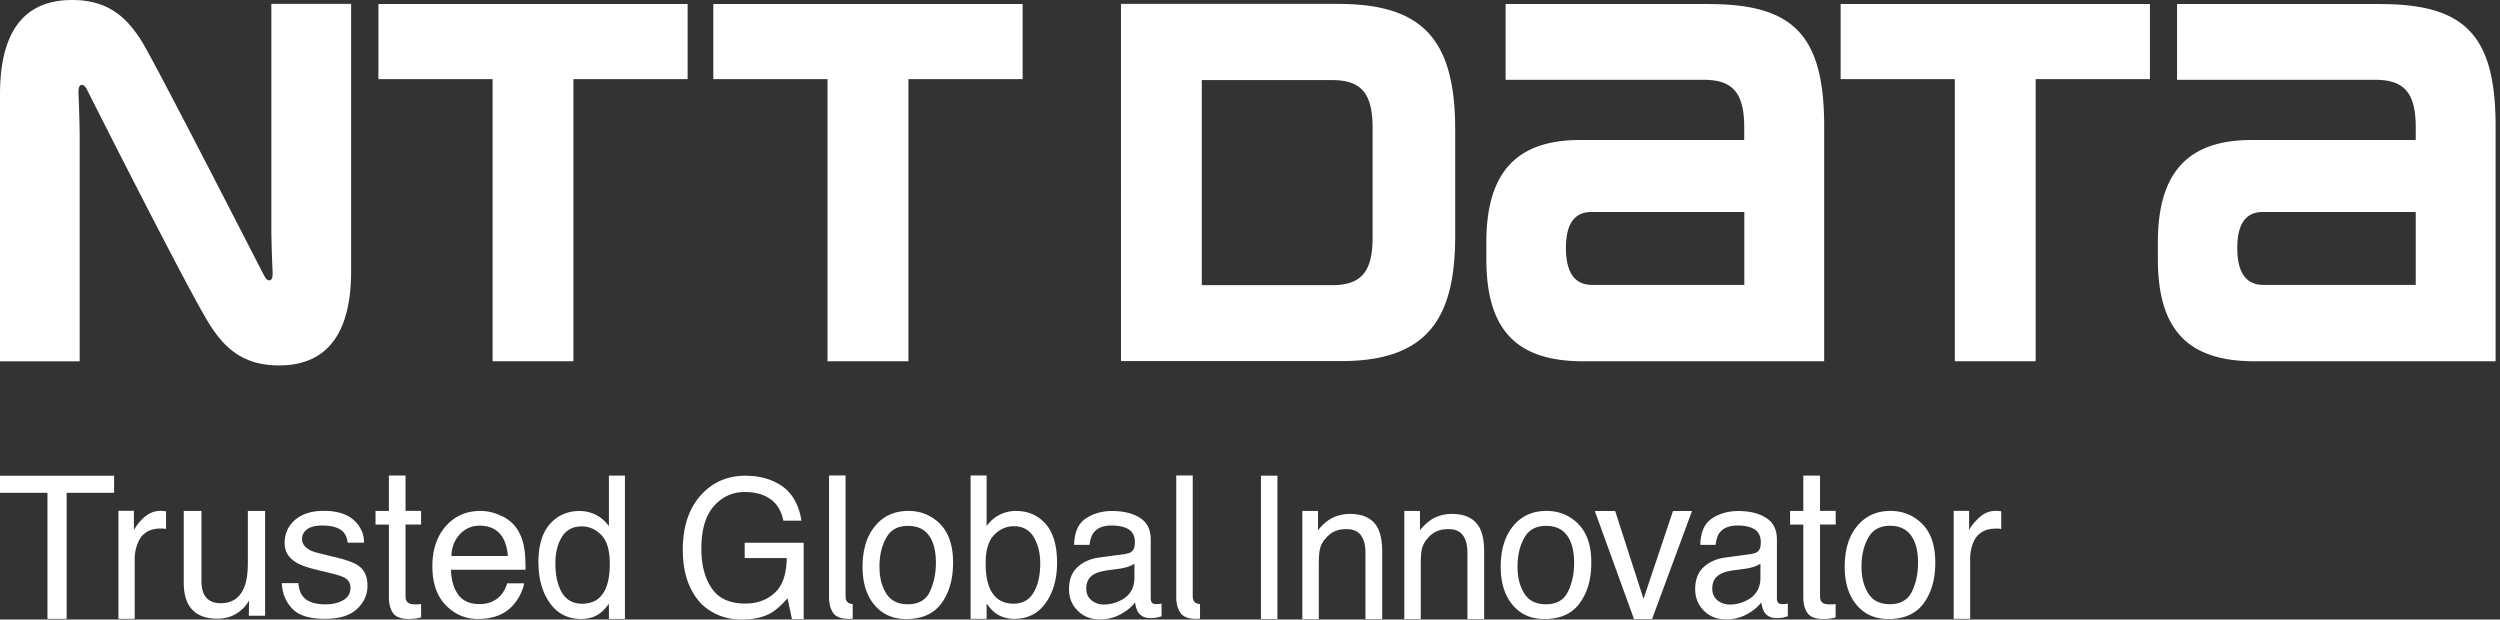 <svg width="230" height="57" fill="none" xmlns="http://www.w3.org/2000/svg"><rect width="100%" height="100%" fill="#333333" stroke="none"/><path d="M34.814.366v6.912H45.32v25.959h7.435V7.278h10.506V.366H34.814zM146.456 26.21c-1.126 0-2.389-.577-2.389-3.39 0-2.814 1.247-3.319 2.389-3.319h14.021v6.71h-14.021zM157.254.366h-18.736v6.977h18.233c2.673 0 3.718 1.22 3.718 4.376v1.163h-15.114c-5.751 0-8.611 2.886-8.611 9.409v1.553c0 6.717 2.965 9.393 8.918 9.393h22.162V11.629c0-8.279-2.721-11.255-10.587-11.255m50.982 25.836c-1.126 0-2.39-.577-2.39-3.39 0-2.814 1.256-3.319 2.39-3.319h14.029v6.71h-14.029zM219.016.366h-18.727v6.977h18.241c2.673 0 3.718 1.22 3.718 4.376v1.163h-15.114c-5.751 0-8.611 2.886-8.611 9.409v1.553c0 6.717 2.965 9.393 8.918 9.393h22.154V11.629c0-8.279-2.714-11.255-10.587-11.255M65.626.366v6.912h10.506v25.959h7.444V7.278h10.506V.366H65.626zm103.713 0v6.912h10.506v25.959h7.435V7.278h10.514V.366h-28.455zm-43.06 21.494c0 3.155-1.053 4.375-3.726 4.375h-11.988V7.368h11.988c2.673 0 3.726 1.22 3.726 4.375v10.125-.008zm7.598-.146v-9.832c0-8.62-3.329-11.524-10.83-11.524h-19.918V33.22h20.267c7.97 0 10.481-3.969 10.481-11.507zM24.324 25.406c-.162-.293-10.1-19.746-11.315-21.657C11.607 1.537 9.899 0 6.634 0 3.596 0 0 1.35 0 8.67v24.575h7.33V12.752c0-1.472-.089-3.652-.105-4.091-.016-.366 0-.708.187-.813.21-.122.42.081.567.35.137.276 9.355 18.574 11.315 21.664 1.401 2.204 3.11 3.757 6.375 3.757 3.037 0 6.634-1.366 6.634-8.677V.358h-7.339V20.86c0 1.472.09 3.66.114 4.09.016.366 0 .7-.187.814-.202.113-.42-.09-.559-.358m47.183 19.046c1.215.65 1.952 1.789 2.22 3.448h-1.661c-.195-.92-.608-1.586-1.223-2-.616-.432-1.401-.635-2.341-.635-1.126 0-2.066.43-2.835 1.301-.77.878-1.15 2.18-1.15 3.904 0 1.496.316 2.724.947 3.643.632.943 1.66 1.415 3.087 1.415 1.101 0 2-.325 2.721-.992.721-.659 1.077-1.716 1.102-3.196H68.51v-1.407h5.427v7.026H72.86l-.405-1.919c-.551.626-1.045 1.065-1.475 1.326-.72.422-1.644.634-2.754.634-1.433 0-2.68-.48-3.71-1.448-1.133-1.211-1.7-2.862-1.7-4.977 0-2.114.558-3.781 1.66-5.017 1.053-1.171 2.414-1.79 4.074-1.79 1.15 0 2.139.228 2.973.692l-.008-.008zm14.977 3.757c.794.805 1.19 1.984 1.19 3.537 0 1.554-.348 2.741-1.044 3.725-.705.984-1.79 1.48-3.264 1.48-1.232 0-2.212-.439-2.933-1.31-.729-.861-1.085-2.032-1.085-3.496 0-1.562.38-2.822 1.15-3.741.753-.935 1.79-1.399 3.07-1.399 1.15 0 2.122.407 2.924 1.204h-.008zm-.94 6.205c.365-.789.551-1.66.551-2.627 0-.87-.137-1.578-.397-2.114-.42-.87-1.15-1.293-2.179-1.293-.915 0-1.58.357-1.992 1.097-.413.732-.624 1.619-.624 2.644 0 1.024.21 1.813.624 2.48.413.659 1.077.992 1.984.992.996 0 1.677-.398 2.041-1.18h-.008zm59.649-6.205c.802.805 1.199 1.984 1.199 3.537 0 1.554-.349 2.741-1.053 3.725-.705.984-1.79 1.48-3.265 1.48-1.231 0-2.211-.439-2.932-1.31-.721-.861-1.085-2.032-1.085-3.496 0-1.562.38-2.822 1.142-3.741.761-.935 1.782-1.399 3.078-1.399 1.15 0 2.13.407 2.924 1.204h-.008zm-.932 6.205c.365-.789.551-1.66.551-2.627 0-.87-.138-1.578-.405-2.114-.421-.87-1.142-1.293-2.179-1.293-.915 0-1.587.357-2 1.097-.414.732-.624 1.619-.624 2.644 0 1.024.21 1.813.624 2.48.421.659 1.077.992 1.984.992.996 0 1.669-.398 2.041-1.18h.008zm-40.67-3.473c.348-.04.583-.187.705-.447.065-.138.105-.341.105-.61 0-.545-.186-.927-.551-1.171-.364-.236-.891-.366-1.579-.366-.794 0-1.345.228-1.677.675-.186.244-.308.626-.364 1.106H98.82c.025-1.163.389-1.976 1.078-2.431.688-.456 1.49-.684 2.405-.684 1.061 0 1.92.212 2.584.635.656.423.98 1.073.98 1.976v5.408c0 .17.033.309.097.398.065.098.203.147.405.147.073 0 .146 0 .227-.008.081 0 .17-.025.267-.041v1.171a4.798 4.798 0 01-.542.138 4.031 4.031 0 01-.502.025c-.519 0-.9-.196-1.134-.578a2.514 2.514 0 01-.26-.87c-.307.423-.753.78-1.328 1.098a3.887 3.887 0 01-1.904.472c-.834 0-1.522-.269-2.049-.805-.534-.529-.794-1.188-.794-1.985 0-.87.26-1.545.786-2.025.519-.48 1.207-.78 2.057-.886l2.414-.325-.008-.017zm-3.183 4.286c.324.26.696.39 1.142.39.526 0 1.045-.13 1.547-.382.842-.423 1.264-1.13 1.264-2.098V51.86a2.813 2.813 0 01-.713.317 5.518 5.518 0 01-.859.171l-.915.122c-.551.081-.964.203-1.239.366-.47.269-.705.708-.705 1.31 0 .455.162.82.478 1.081zm60.782-4.286c.349-.04.575-.187.697-.447.065-.138.097-.341.097-.61 0-.545-.186-.927-.551-1.171-.364-.236-.891-.366-1.571-.366-.786 0-1.345.228-1.677.675-.186.244-.299.626-.356 1.106h-1.41c.025-1.163.381-1.976 1.078-2.431.688-.456 1.498-.684 2.405-.684 1.062 0 1.92.212 2.576.635.656.423.989 1.073.989 1.976v5.408c0 .17.032.309.097.398.064.098.202.147.413.147.065 0 .137 0 .227-.008.089 0 .17-.025.267-.041v1.171a4.804 4.804 0 01-.543.138 4.01 4.01 0 01-.502.025c-.518 0-.899-.196-1.134-.578-.122-.211-.211-.496-.259-.87-.308.423-.754.78-1.329 1.098a3.895 3.895 0 01-1.911.472c-.835 0-1.523-.269-2.05-.805-.526-.529-.793-1.188-.793-1.985 0-.87.259-1.545.785-2.025.519-.48 1.207-.78 2.05-.886l2.413-.325-.008-.017zm-3.191 4.286c.316.26.697.39 1.142.39.535 0 1.045-.13 1.547-.382.843-.423 1.264-1.13 1.264-2.098V51.86a2.797 2.797 0 01-.713.317 5.518 5.518 0 01-.859.171l-.915.122c-.551.081-.964.203-1.239.366-.47.269-.705.708-.705 1.31 0 .455.162.82.478 1.081zM116.008 43.76h1.515v13.191h-1.515v-13.19zm3.807 3.245h1.442v1.781c.421-.537.875-.919 1.353-1.155a3.639 3.639 0 011.588-.35c1.279 0 2.146.456 2.592 1.367.243.504.372 1.204.372 2.139v6.172h-1.539v-6.075c0-.553-.081-1.008-.243-1.342-.267-.577-.753-.861-1.466-.861-.356 0-.656.032-.883.113-.413.122-.777.383-1.093.765a2.125 2.125 0 00-.494.919c-.081.325-.114.789-.114 1.382v5.1h-1.515v-9.956zm9.38 0h1.442v1.781c.429-.537.875-.919 1.353-1.155a3.637 3.637 0 011.587-.35c1.28 0 2.139.456 2.592 1.367.243.504.373 1.204.373 2.139v6.172h-1.539v-6.075c0-.553-.081-1.008-.243-1.342-.267-.577-.753-.861-1.466-.861-.357 0-.656.032-.883.113-.413.122-.786.383-1.094.765a2.225 2.225 0 00-.494.919c-.081.325-.113.789-.113 1.382v5.1h-1.515v-9.956zm19.4.008l2.608 8.084 2.713-8.084h1.75l-3.677 9.938h-1.661l-3.604-9.938h1.871zm17.318-3.26h1.53v3.244h1.442v1.26h-1.442v6.612c0 .317.106.529.316.635.122.065.316.097.592.097h.235c.089 0 .186-.016.291-.032v1.228c-.17.057-.356.09-.542.122a4.737 4.737 0 01-.608.032c-.705 0-1.183-.195-1.442-.553-.251-.374-.381-.854-.381-1.44v-6.692h-1.215v-1.26h1.215V43.76l.009-.008zm10.935 4.448c.793.805 1.198 1.984 1.198 3.545 0 1.562-.348 2.741-1.044 3.725-.705.984-1.799 1.48-3.273 1.48-1.231 0-2.203-.439-2.932-1.31-.721-.861-1.085-2.032-1.085-3.496 0-1.57.38-2.822 1.142-3.741.769-.935 1.79-1.399 3.078-1.399 1.15 0 2.122.407 2.924 1.204l-.008-.008zm-.94 6.205c.373-.781.551-1.651.551-2.627 0-.87-.13-1.578-.405-2.115-.421-.87-1.15-1.293-2.171-1.293-.915 0-1.58.358-2.001 1.098-.413.732-.623 1.619-.623 2.643 0 1.025.21 1.822.623 2.48.413.668 1.078.993 1.985.993.988 0 1.668-.399 2.041-1.18zm3.823-7.409h1.426v1.79c.121-.302.421-.684.883-1.123.445-.44.972-.667 1.587-.667.025 0 .065 0 .13.008.065 0 .186.017.356.033v1.626c-.097-.016-.178-.032-.259-.032h-.227c-.777 0-1.352.236-1.765.732-.414.504-.608 1.358-.608 2v5.57h-1.515V46.99l-.008.008zM96.204 48.21c-.705-.805-1.62-1.204-2.746-1.204a3.37 3.37 0 00-1.507.358 3.334 3.334 0 00-1.182 1.033v-4.652h-1.474v13.19h1.474v-1.406c.291.398.567.691.826.886.478.342 1.061.52 1.742.52 1.223 0 2.186-.495 2.875-1.48.697-.983 1.037-2.211 1.037-3.691 0-1.57-.349-2.757-1.045-3.562v.008zm-1.118 6.31c-.405.684-1.02 1.017-1.839 1.017-1.093 0-1.838-.52-2.243-1.553-.21-.545-.324-1.26-.324-2.147 0-1.212.259-2.098.785-2.627.527-.537 1.126-.797 1.815-.797.794 0 1.393.317 1.806.968.405.659.616 1.472.616 2.456 0 1.114-.21 2.009-.616 2.684zm14.985.985c-.219-.106-.34-.318-.34-.635V43.744h-1.515v11.199c0 .585.13 1.065.381 1.439.259.366.737.553 1.442.553.129 0 .251 0 .364-.016v-1.342a.936.936 0 01-.324-.081l-.008.008zm-31.946 0c-.22-.106-.332-.318-.332-.635V43.744H76.27v11.199c0 .585.13 1.065.372 1.439.26.366.737.553 1.442.553.13 0 .243 0 .365-.016v-1.342a1.046 1.046 0 01-.332-.081l.008.008zM10.498 43.769v1.57H6.132v11.596H4.366V45.338H0v-1.57h10.498zm8.035 3.228v6.425c0 .488.073.894.218 1.211.276.57.786.862 1.54.862 1.077 0 1.806-.496 2.195-1.512.21-.529.316-1.269.316-2.204v-4.774h1.587v9.645h-1.498l.024-1.415a3.013 3.013 0 01-.753.92c-.592.503-1.32.764-2.163.764-1.32 0-2.22-.464-2.697-1.375-.26-.496-.397-1.154-.397-1.968v-6.57h1.628v-.009zm8.918 6.652c.049.52.178.92.405 1.204.405.512 1.11.748 2.122.748.6 0 1.126-.122 1.58-.374.461-.252.688-.642.688-1.171 0-.39-.186-.691-.55-.91-.236-.13-.69-.27-1.378-.44l-1.28-.309c-.818-.203-1.425-.423-1.814-.667-.688-.43-1.037-1-1.037-1.756 0-.879.324-1.602.972-2.155.656-.545 1.523-.822 2.633-.822 1.442 0 2.478.415 3.118 1.236.397.52.592 1.082.576 1.692h-1.499a1.8 1.8 0 00-.38-.96c-.373-.407-1.021-.618-1.945-.618-.615 0-1.077.114-1.393.334-.316.22-.478.528-.478.902 0 .407.21.724.624.968.243.154.591.268 1.061.374l1.07.268c1.157.26 1.935.529 2.34.79.616.398.923 1.024.923 1.886 0 .862-.323 1.553-.963 2.155-.64.61-1.628.91-2.949.91-1.425 0-2.43-.316-3.021-.95-.591-.627-.907-1.407-.948-2.335h1.531-.008zm22.089-1.878c0 1.48.348 2.708 1.037 3.692.696.984 1.652 1.48 2.875 1.48.689 0 1.272-.17 1.742-.52.259-.188.534-.48.826-.879v1.399h1.474v-13.19H56.02v4.651c-.332-.447-.721-.797-1.191-1.033a3.267 3.267 0 00-1.507-.358c-1.117 0-2.033.407-2.737 1.204-.705.805-1.053 1.992-1.053 3.562l.008-.008zm1.555.073c0-.984.202-1.805.607-2.456.405-.642 1.013-.96 1.807-.96.688 0 1.296.26 1.814.797.519.52.778 1.407.778 2.627 0 .887-.106 1.594-.316 2.147-.397 1.033-1.142 1.545-2.236 1.545-.818 0-1.442-.341-1.847-1.016-.405-.683-.607-1.578-.607-2.684zm-15.31-8.092h1.524v3.245h1.433v1.26H37.31v6.612c0 .31.105.537.324.635.113.065.3.097.583.097h.243c.08 0 .178-.016.283-.032v1.228c-.17.048-.34.09-.542.114a7.017 7.017 0 01-.608.032c-.713 0-1.19-.187-1.45-.553-.243-.382-.364-.854-.364-1.431v-6.693h-1.231v-1.26h1.23V43.76l.009-.008zm10.377 3.717c.616.3 1.093.707 1.418 1.212.307.48.526 1.024.631 1.659.09.43.138 1.114.138 2.073h-6.86c.032.96.25 1.724.672 2.302.42.569 1.069.862 1.952.862.826 0 1.482-.277 1.96-.813a2.77 2.77 0 00.583-1.098h1.563c-.048.333-.186.715-.413 1.155a4.638 4.638 0 01-.777 1.04c-.47.464-1.07.781-1.774.944-.373.09-.81.138-1.288.138-1.166 0-2.155-.431-2.973-1.285-.81-.837-1.215-2.033-1.215-3.562s.413-2.74 1.223-3.676c.818-.935 1.888-1.415 3.208-1.415a4.27 4.27 0 011.944.48l.008-.016zm.567 3.692c-.065-.7-.219-1.244-.446-1.643-.437-.772-1.158-1.155-2.162-1.155-.721 0-1.32.269-1.815.79-.486.52-.753 1.187-.777 2h5.2v.008zm-35.834-4.164h1.425v1.79c.138-.302.413-.684.867-1.131.478-.44 1.012-.659 1.596-.659.032 0 .072 0 .137.008.065.008.203.025.357.033v1.626c-.09-.016-.17-.032-.252-.04h-.25c-.762 0-1.337.235-1.758.74-.397.496-.624 1.358-.624 2v5.57h-1.498v-9.937z" fill="#fff"/></svg>
